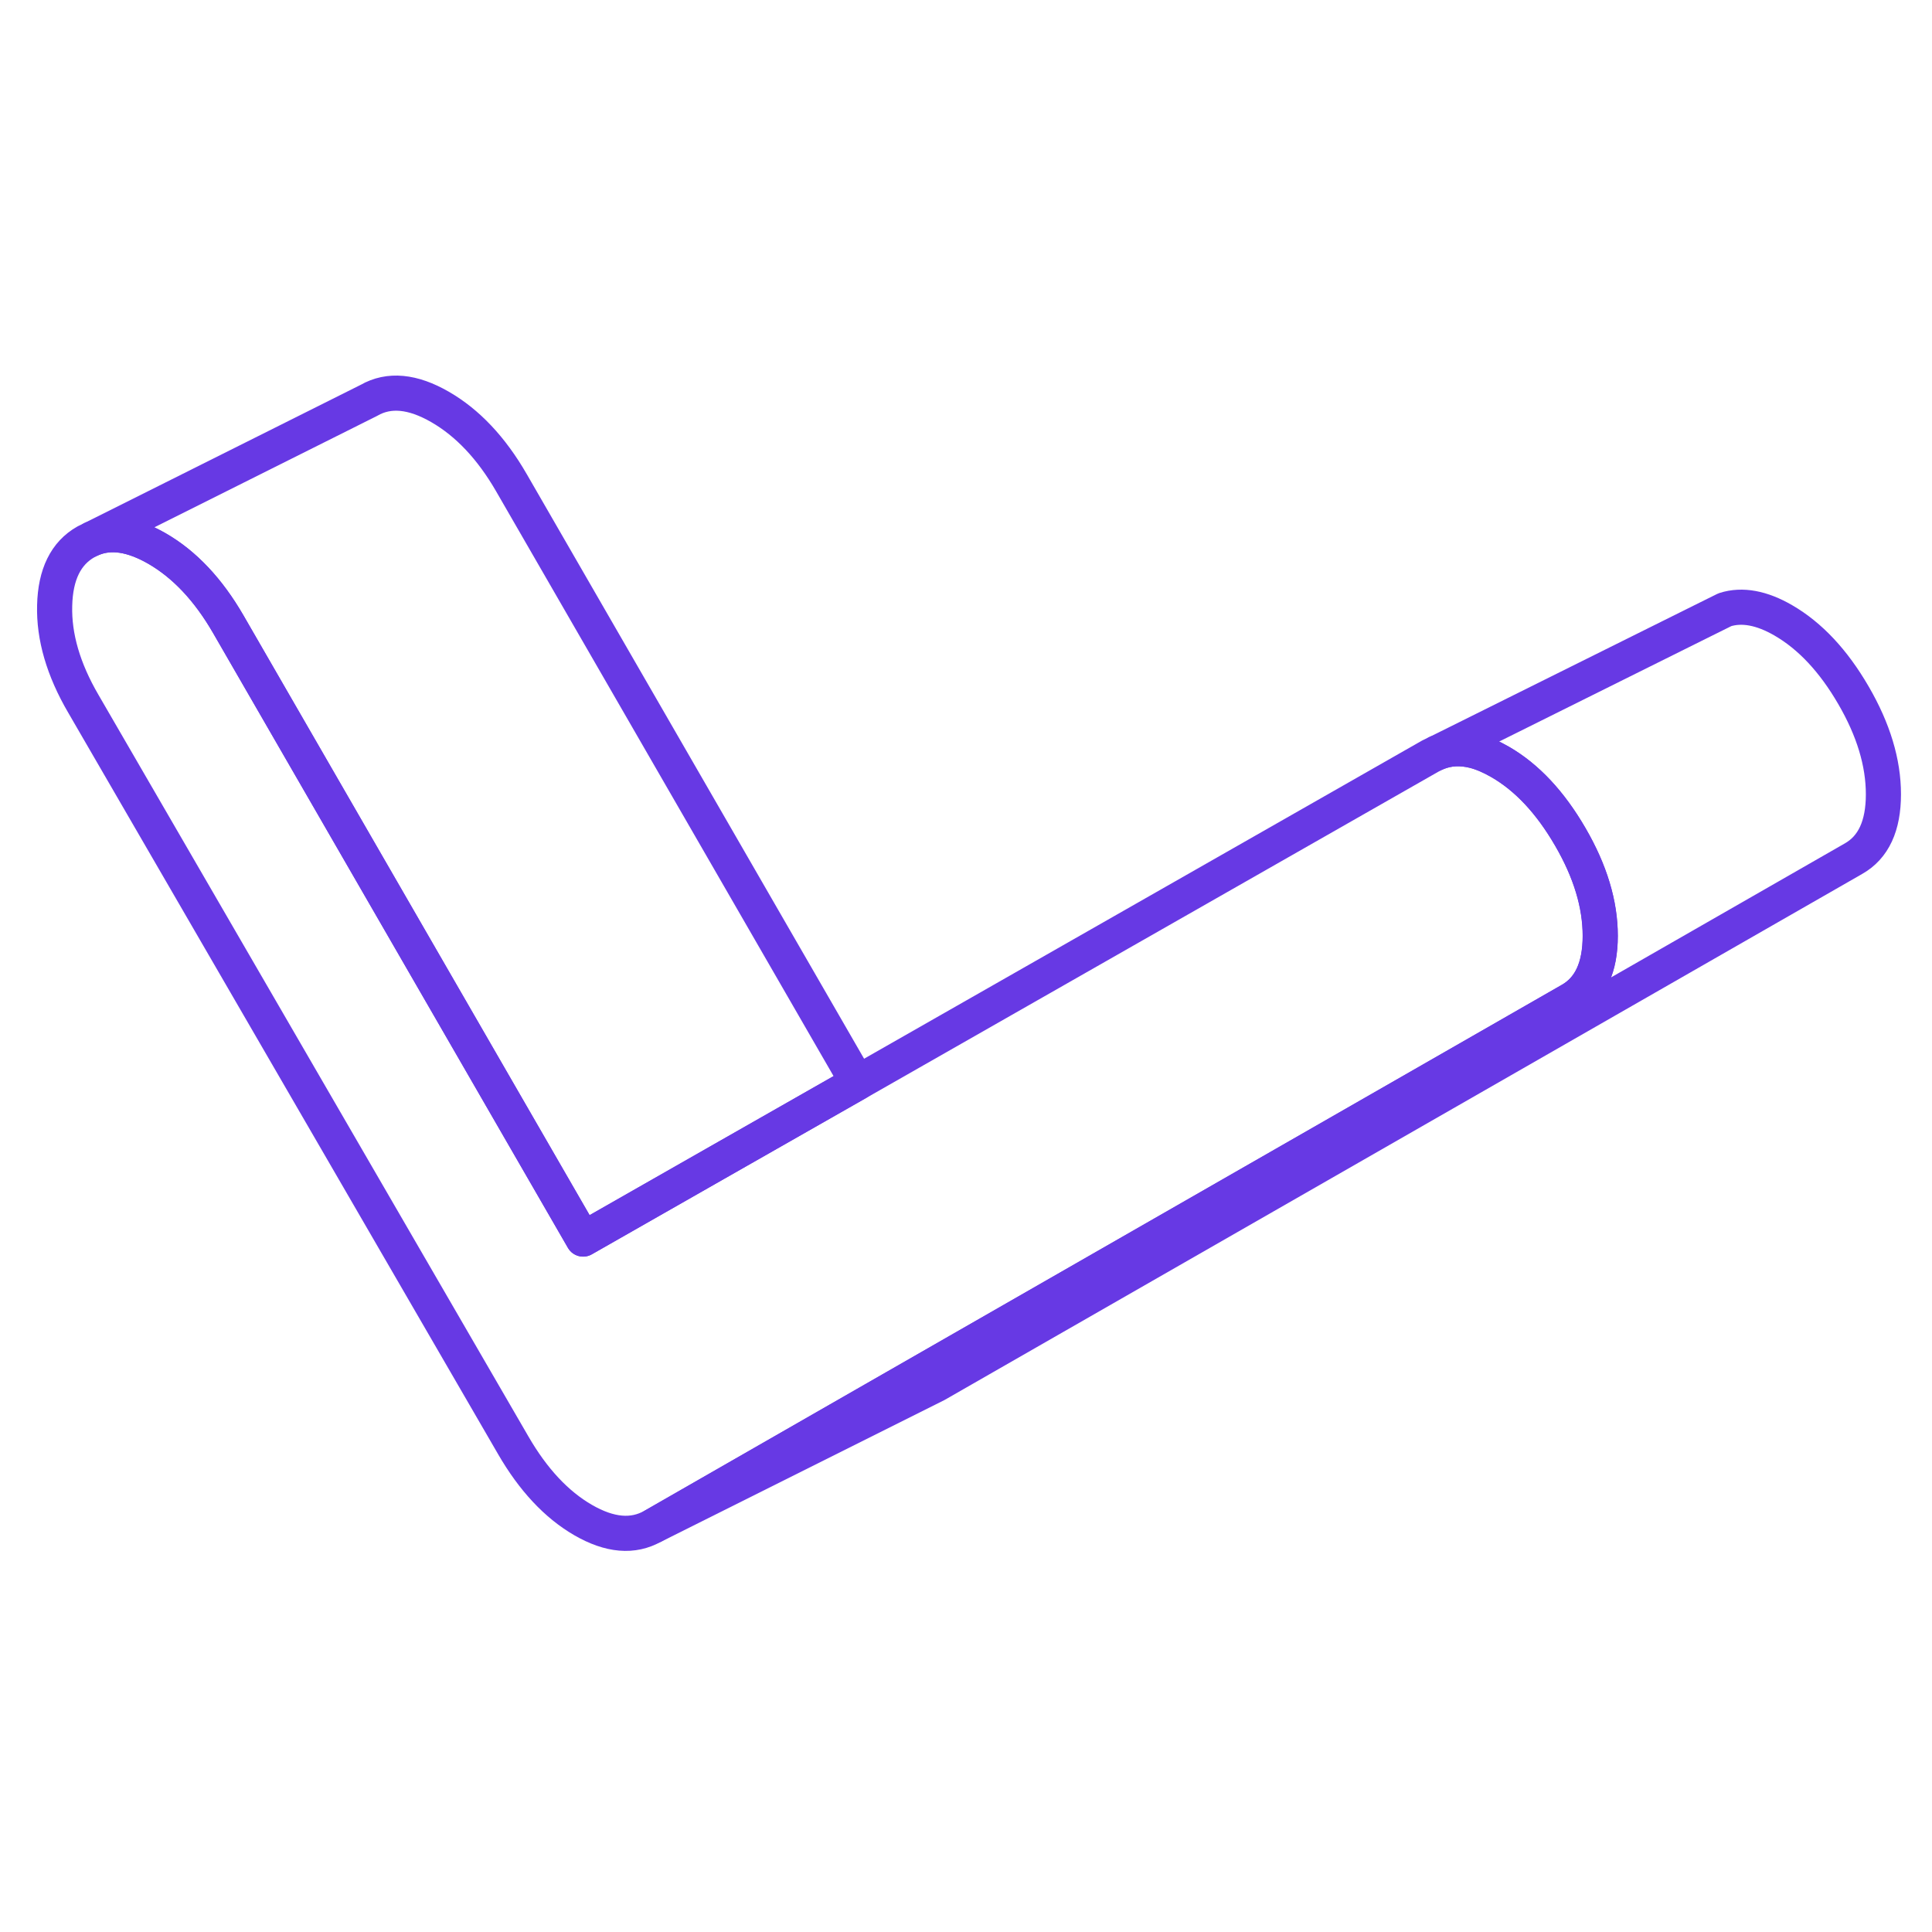 <svg width="55" height="55" viewBox="0 0 55 55" fill="none" xmlns="http://www.w3.org/2000/svg">
<g clip-path="url(#clip0_655_685)">
<path d="M45.554 26.642C45.554 27.54 45.272 28.153 44.7 28.475L25.377 39.553L18.594 43.442C18.022 43.769 17.361 43.712 16.6 43.273C15.842 42.834 15.177 42.124 14.609 41.141L2.374 20.037C1.802 19.058 1.532 18.123 1.556 17.24C1.576 16.353 1.875 15.749 2.443 15.427L2.624 15.338C3.152 15.116 3.769 15.213 4.47 15.616C5.252 16.067 5.929 16.785 6.497 17.768L16.6 35.274L20.36 33.13L24.413 30.821L40.718 21.524L40.908 21.431C41.23 21.298 41.585 21.278 41.968 21.375C42.201 21.435 42.451 21.544 42.709 21.693C43.467 22.132 44.132 22.841 44.7 23.821C45.272 24.804 45.554 25.743 45.554 26.642Z" stroke="#6739E4" stroke-linecap="round" stroke-linejoin="round"/>
<path d="M53.617 22.612C53.617 23.511 53.335 24.123 52.763 24.446L26.657 39.412L26.472 39.505L18.598 43.442L25.38 39.553L44.703 28.475C45.275 28.153 45.557 27.541 45.557 26.642C45.557 25.743 45.275 24.804 44.703 23.821C44.135 22.842 43.47 22.132 42.712 21.693C42.455 21.544 42.205 21.435 41.971 21.375C41.588 21.278 41.233 21.298 40.911 21.431L48.463 17.675L49.104 17.357C49.595 17.2 50.156 17.305 50.772 17.663C51.53 18.103 52.195 18.812 52.763 19.791C53.335 20.774 53.617 21.713 53.617 22.612Z" stroke="#6739E4" stroke-linecap="round" stroke-linejoin="round"/>
<path d="M24.414 30.82L20.36 33.13L16.601 35.273L6.498 17.768C5.929 16.785 5.252 16.067 4.471 15.616C3.769 15.213 3.153 15.116 2.625 15.338L10.503 11.397C11.072 11.07 11.749 11.135 12.53 11.586C13.312 12.037 13.989 12.755 14.557 13.738L24.414 30.82Z" stroke="#6739E4" stroke-linecap="round" stroke-linejoin="round"/>
</g>
<defs>
<clipPath id="clip0_655_685">
<rect width="54" height="54" fill="white" transform="translate(0.5 0.5)"/>
</clipPath>
</defs>
</svg>
